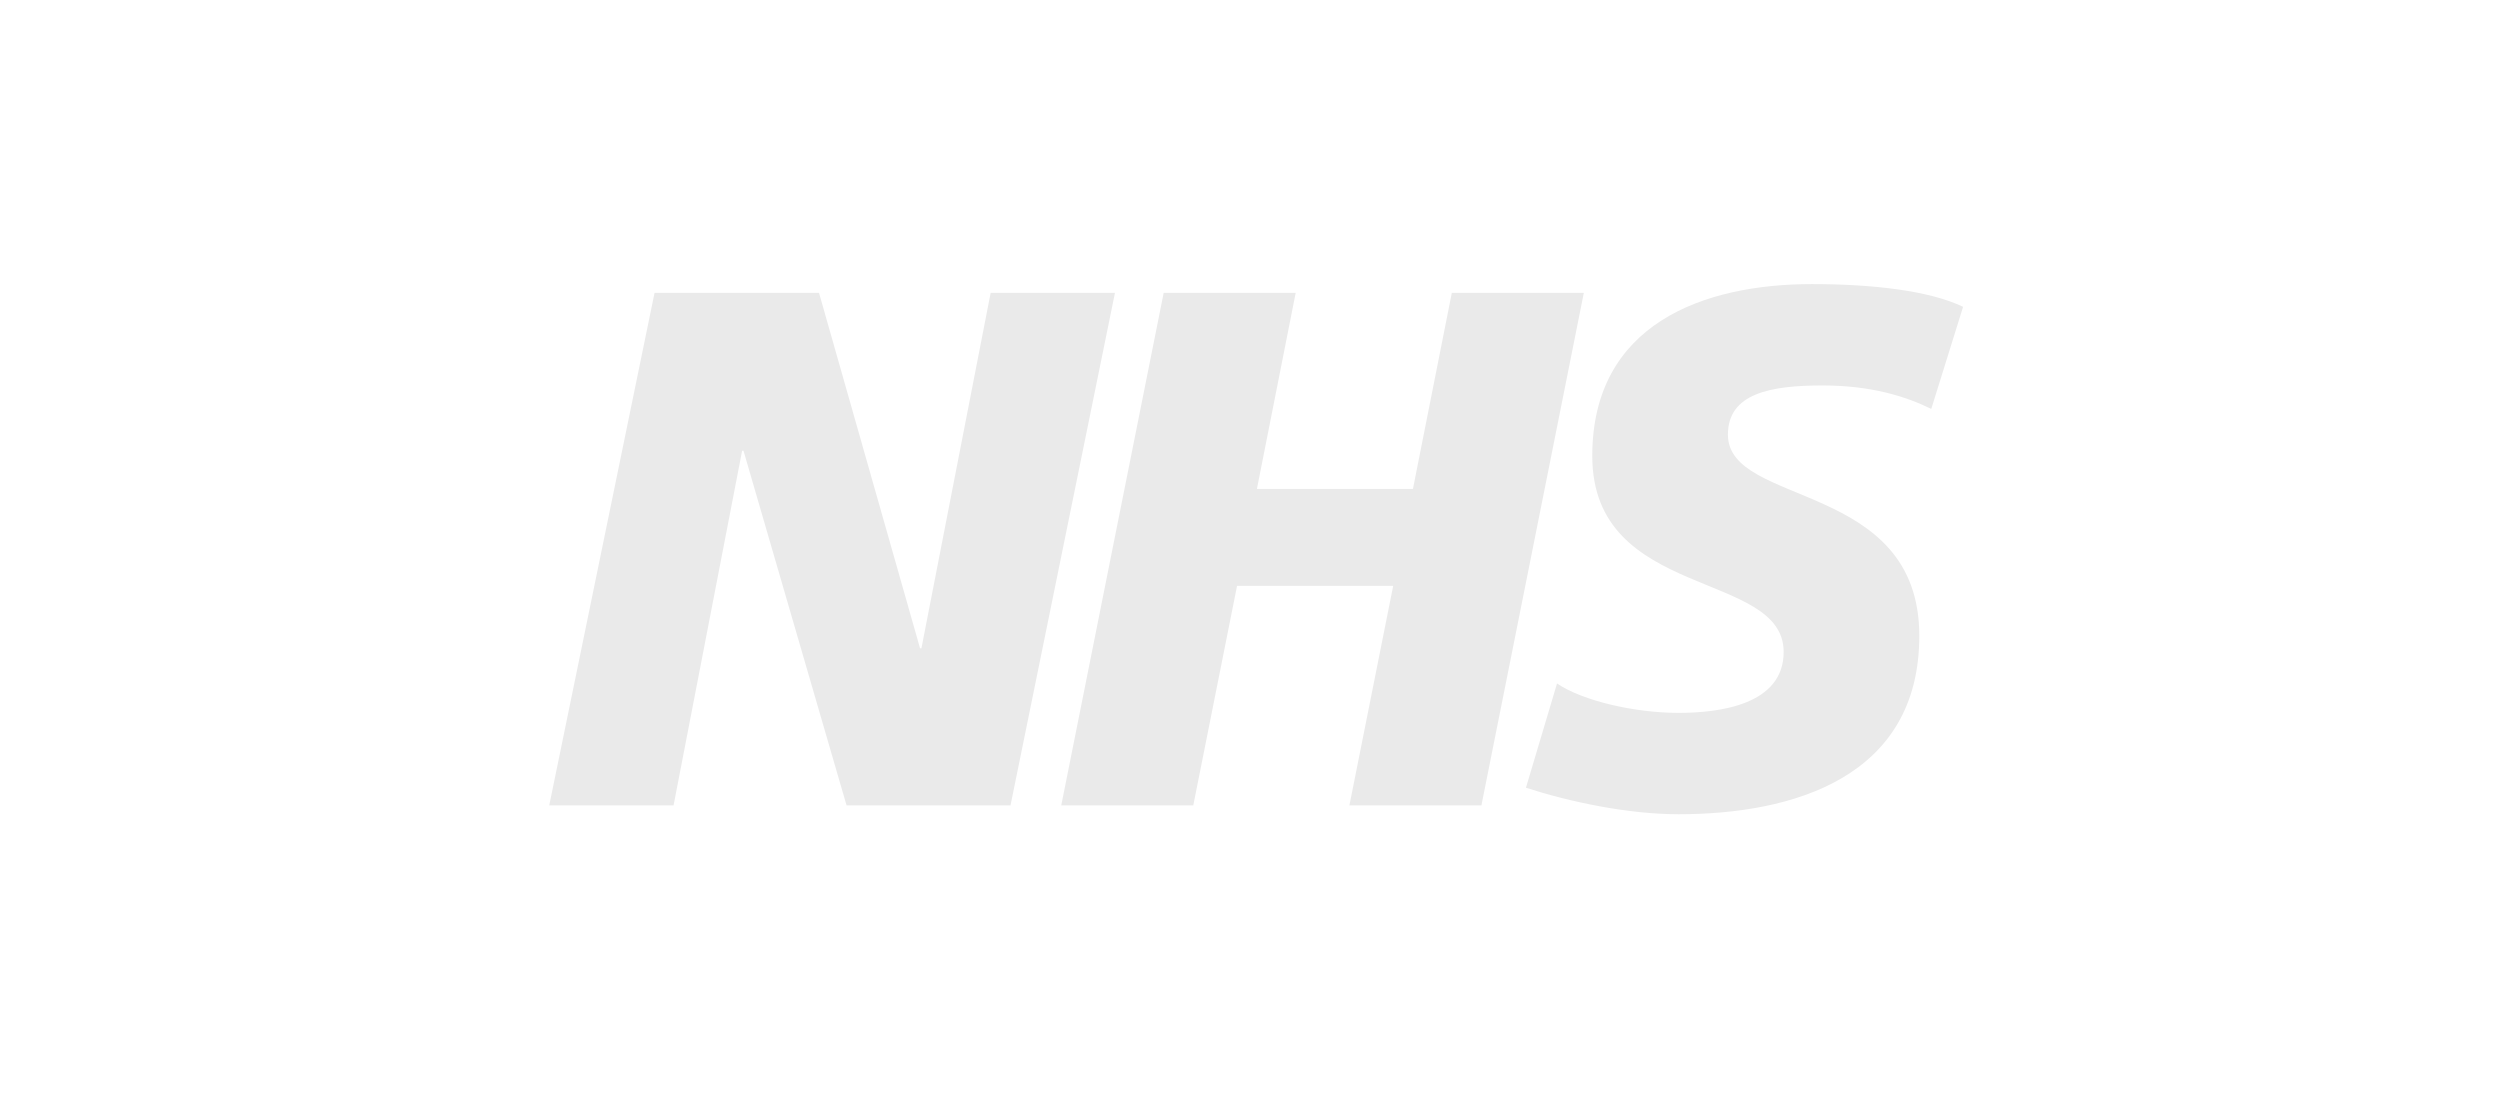<svg width="132" height="58" viewBox="0 0 132 58" fill="none" xmlns="http://www.w3.org/2000/svg">
<path fill-rule="evenodd" clip-rule="evenodd" d="M34.56 15.463H43.244L48.578 34.228H48.652L52.306 15.463H58.87L53.355 42.524H44.699L39.257 23.799H39.184L35.564 42.524H29L34.56 15.463ZM61.442 15.463H68.412L66.365 25.816H74.603L76.656 15.463H83.626L78.219 42.524H71.249L73.56 30.934H65.316L63.005 42.524H56.034L61.442 15.463ZM101.971 21.59C100.629 20.933 98.801 20.352 96.23 20.352C93.472 20.352 91.234 20.775 91.234 22.949C91.234 26.783 101.339 25.352 101.339 33.572C101.339 41.052 94.662 42.992 88.623 42.992C85.939 42.992 82.842 42.33 80.57 41.592L82.211 36.088C83.587 37.02 86.35 37.64 88.623 37.64C90.788 37.64 94.177 37.213 94.177 34.422C94.177 30.078 84.072 31.707 84.072 24.075C84.072 17.093 89.965 15 95.672 15C98.88 15 101.898 15.351 103.651 16.201L101.971 21.59Z" fill="#EAEAEA"/>
</svg>
